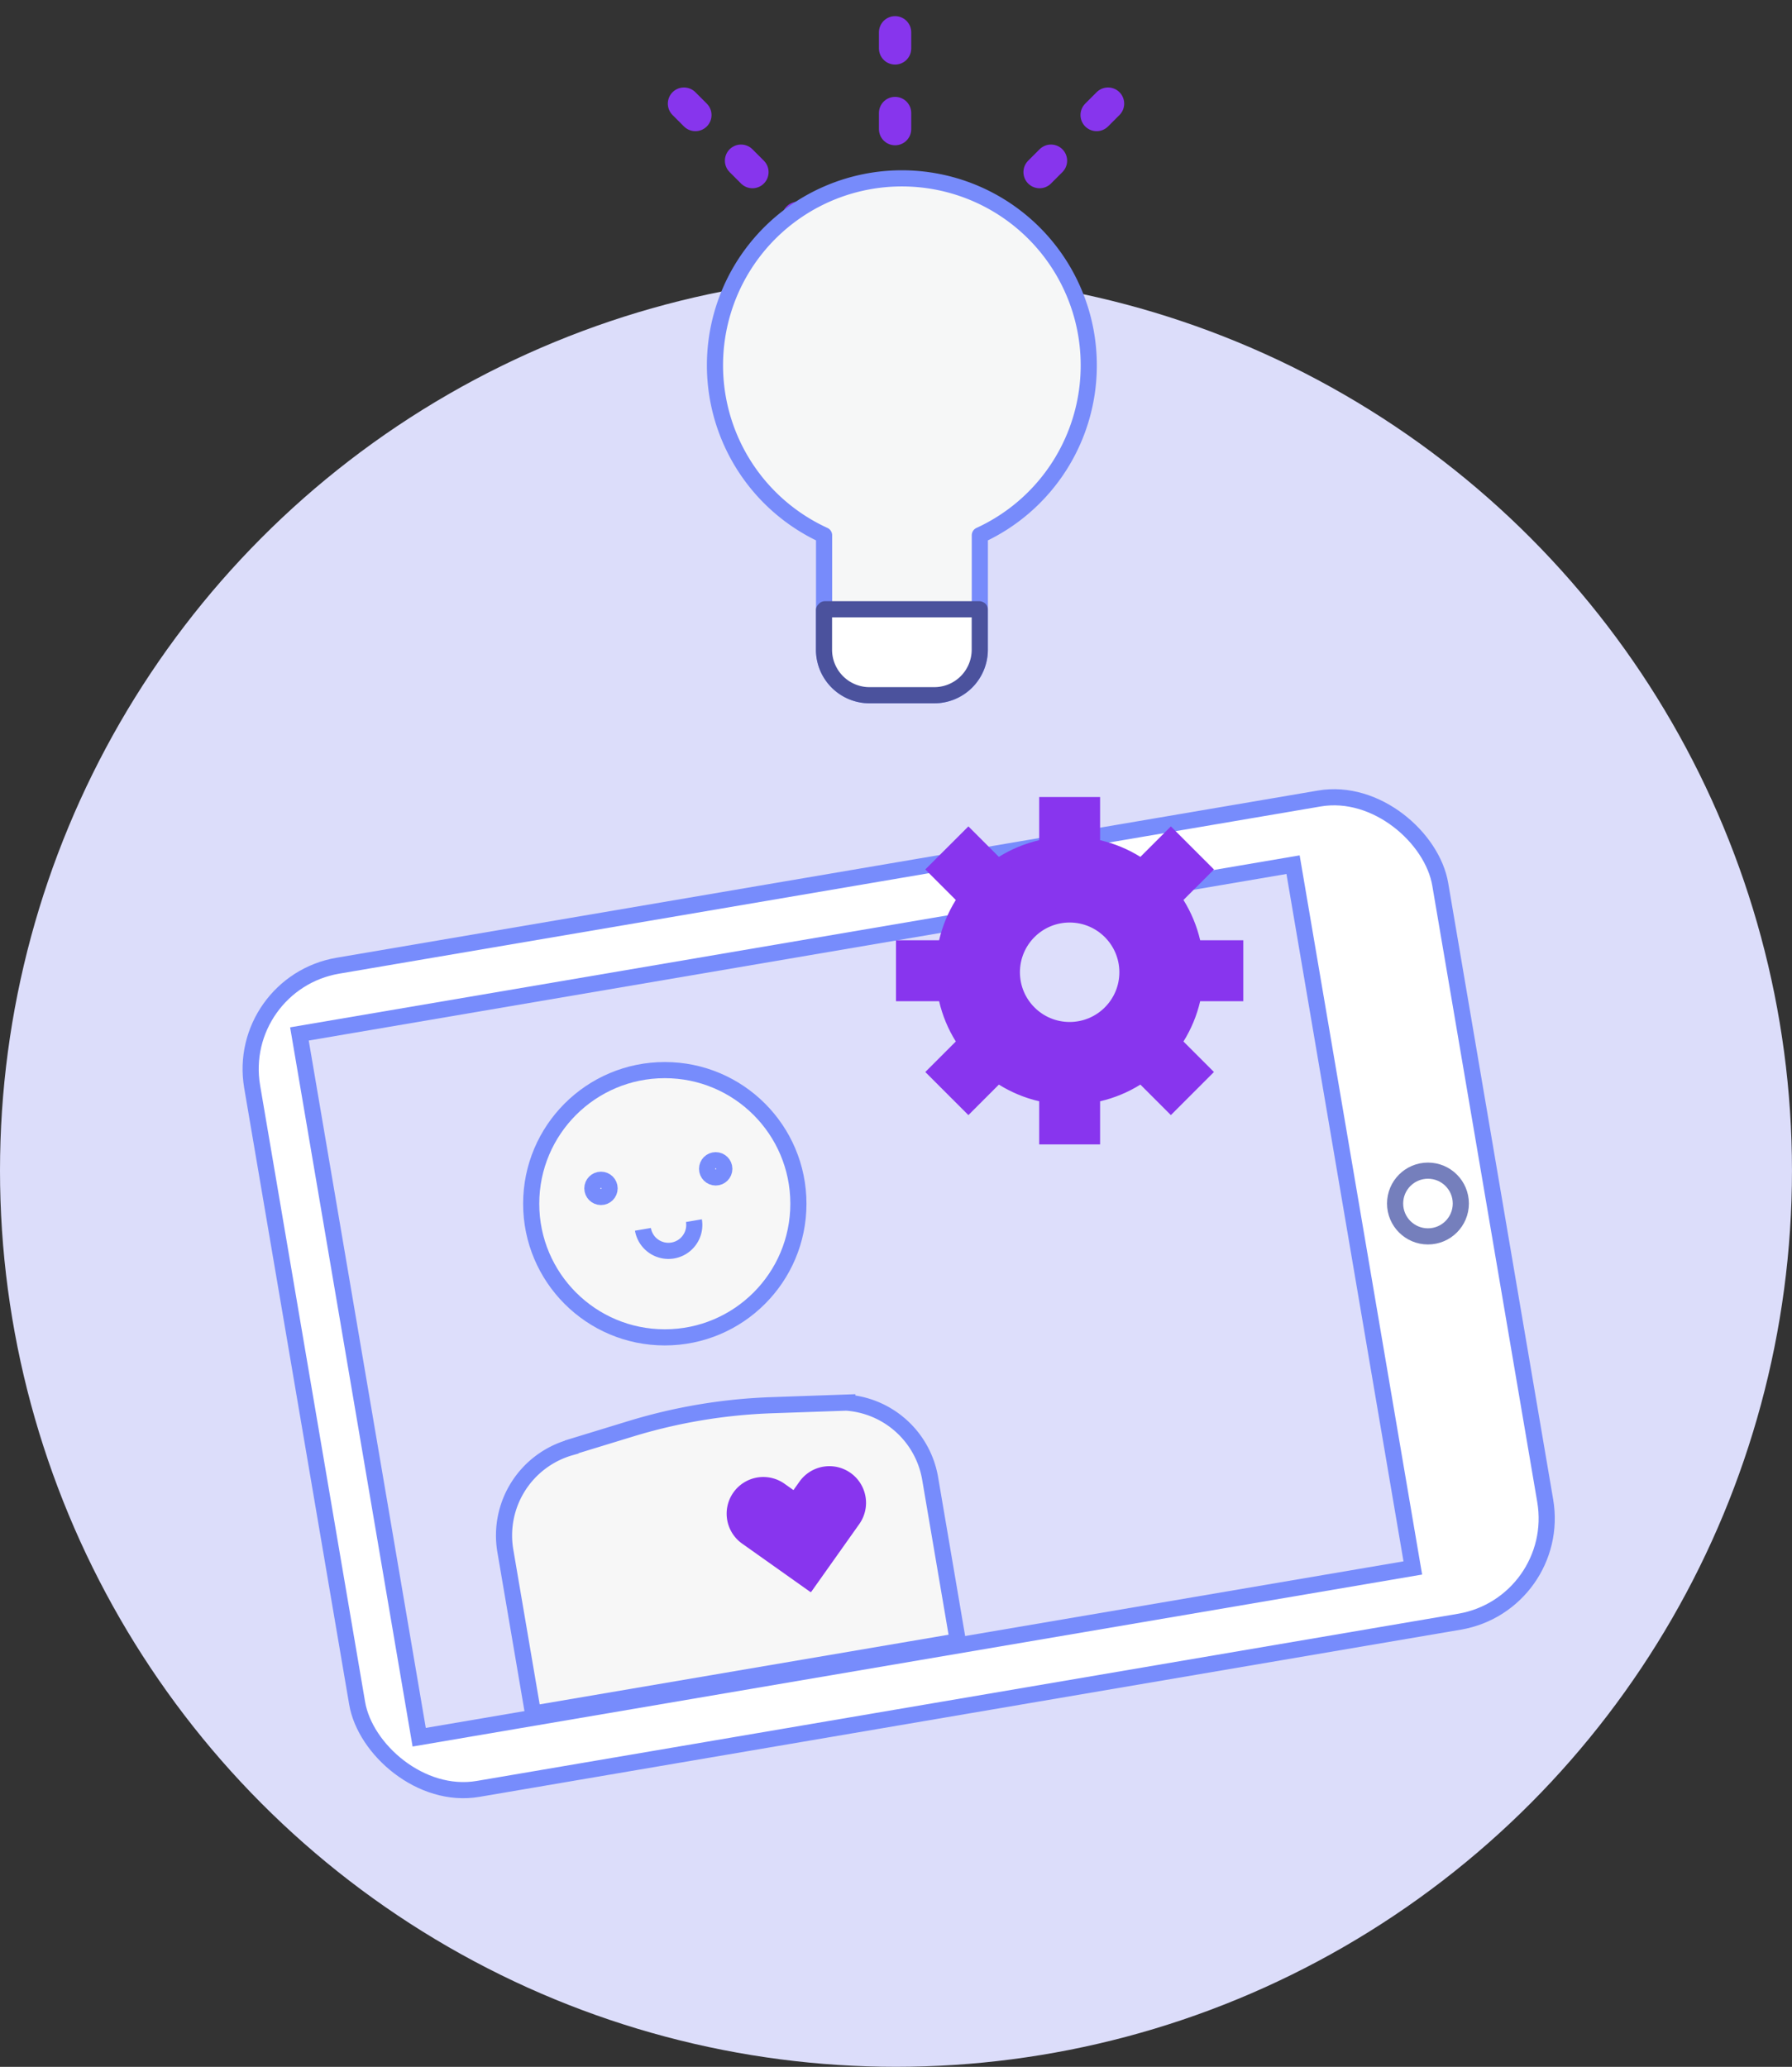 <?xml version="1.0" encoding="UTF-8"?> <svg xmlns="http://www.w3.org/2000/svg" width="111.033" height="128.033" viewBox="0 0 111.033 128.033"><rect x="0" y="0" width="111.033" height="128.033" fill="#333333" stroke="none"/><g id="Icon_3" data-name="Icon 3" transform="translate(11400.533 -3720)"><g id="Group_5620" data-name="Group 5620" transform="translate(-11400.533 3737)"><circle id="Ellipse_2783" data-name="Ellipse 2783" cx="55.516" cy="55.516" r="55.516" fill="#dcddfa"></circle></g><g id="Group_5623" data-name="Group 5623" transform="translate(-11737.073 3664)"><g id="Group_4634" data-name="Group 4634"><line id="Line_388" data-name="Line 388" y1="37" transform="translate(392 57)" fill="none" stroke="#8735ed" stroke-linecap="round" stroke-linejoin="round" stroke-width="2" stroke-dasharray="1 4"></line><line id="Line_389" data-name="Line 389" x2="13.276" y2="13.276" transform="translate(378.919 62.419)" fill="none" stroke="#8735ed" stroke-linecap="round" stroke-linejoin="round" stroke-width="2" stroke-dasharray="1 4"></line><line id="Line_390" data-name="Line 390" x1="13.276" y2="13.276" transform="translate(391.919 62.419)" fill="none" stroke="#8735ed" stroke-linecap="round" stroke-linejoin="round" stroke-width="2" stroke-dasharray="1 4"></line></g><path id="Path_4016" data-name="Path 4016" d="M404,78.641a11.58,11.58,0,1,0-16.4,10.517v7.1a2.82,2.82,0,0,0,2.812,2.811h4.027a2.82,2.82,0,0,0,2.812-2.811v-7.1A11.573,11.573,0,0,0,404,78.641Z" fill="#f6f7f7" stroke="#778bfb" stroke-linejoin="round" stroke-width="1"></path><path id="Path_4017" data-name="Path 4017" d="M397.219,93.743h-9.572l-.052.057v2.455a2.82,2.82,0,0,0,2.812,2.811h4.028a2.819,2.819,0,0,0,2.811-2.811v-2.5Z" fill="#fff" stroke="#4b529d" stroke-linejoin="round" stroke-width="1"></path></g><g id="Group_5628" data-name="Group 5628" transform="translate(-12021.558 3496.505)"><g id="Group_4784" data-name="Group 4784" transform="translate(635.558 271.869)"><rect id="Rectangle_1323" data-name="Rectangle 1323" width="74.674" height="51.729" rx="6.494" transform="translate(0 12.538) rotate(-9.666)" fill="#fff" stroke="#778cfc" stroke-miterlimit="10" stroke-width="1"></rect><rect id="Rectangle_1324" data-name="Rectangle 1324" width="62.452" height="44.193" transform="translate(4.02 15.675) rotate(-9.666)" fill="#dddefb" stroke="#778cfc" stroke-miterlimit="10" stroke-width="1"></rect><circle id="Ellipse_2913" data-name="Ellipse 2913" cx="2.036" cy="2.036" r="2.036" transform="translate(71.908 24.144)" fill="none" stroke="#757fbc" stroke-miterlimit="10" stroke-width="1"></circle><g id="Group_4783" data-name="Group 4783" transform="translate(16.697 17.915)"><g id="Group_4782" data-name="Group 4782"><circle id="Ellipse_2914" data-name="Ellipse 2914" cx="8.278" cy="8.278" r="8.278" transform="translate(1.683)" fill="#f7f7f7" stroke="#778cfc" stroke-miterlimit="10" stroke-width="1"></circle><path id="Path_4335" data-name="Path 4335" d="M677.49,319.527l0-.007-4.7.164a33.844,33.844,0,0,0-8.726,1.462l-3.715,1.136-.007.015a5.669,5.669,0,0,0-4.043,6.4l1.72,10.095,26.32-4.482-1.72-10.1A5.665,5.665,0,0,0,677.49,319.527Z" transform="translate(-656.219 -298.925)" fill="#f7f7f7" stroke="#778cfc" stroke-miterlimit="10" stroke-width="1"></path><path id="Path_4336" data-name="Path 4336" d="M673.375,303.122" transform="translate(-659.51 -295.78)" fill="#f7f7f7" stroke="#778cfc" stroke-miterlimit="10" stroke-width="1"></path><path id="Path_4337" data-name="Path 4337" d="M670.026,305.576a1.6,1.6,0,0,1-3.159.538" transform="translate(-658.261 -296.25)" fill="#f7f7f7" stroke="#778cfc" stroke-miterlimit="10" stroke-width="1"></path><circle id="Ellipse_2915" data-name="Ellipse 2915" cx="0.534" cy="0.534" r="0.534" transform="translate(5.473 6.792)" fill="#f7f7f7" stroke="#778cfc" stroke-miterlimit="10" stroke-width="1"></circle><circle id="Ellipse_2916" data-name="Ellipse 2916" cx="0.534" cy="0.534" r="0.534" transform="translate(12.581 5.582)" fill="#f7f7f7" stroke="#778cfc" stroke-miterlimit="10" stroke-width="1"></circle></g><path id="Path_4338" data-name="Path 4338" d="M680.971,324.814a2.272,2.272,0,0,0-3.167.539l-.372.524-.525-.372a2.272,2.272,0,1,0-2.627,3.707l4.212,2.986.013-.019.019.014,2.987-4.213A2.272,2.272,0,0,0,680.971,324.814Z" transform="translate(-659.499 -299.86)" fill="#8835ee"></path></g></g></g><g id="Path_4704" data-name="Path 4704" transform="translate(-11776.886 2898.483)" fill="#8835ee" stroke-linecap="round" stroke-linejoin="round"><path d="M 444.015 891.91 L 441.241 891.91 L 441.241 889.738 L 441.241 889.34 L 440.854 889.251 C 440.022 889.058 439.233 888.732 438.508 888.28 L 438.171 888.069 L 437.89 888.351 L 436.355 889.886 L 434.393 887.924 L 435.929 886.388 L 436.21 886.107 L 435.999 885.77 C 435.549 885.047 435.222 884.258 435.027 883.425 L 434.937 883.038 L 434.54 883.038 L 432.369 883.038 L 432.369 880.263 L 434.54 880.263 L 434.937 880.263 L 435.027 879.877 C 435.221 879.044 435.548 878.255 435.999 877.531 L 436.209 877.194 L 435.929 876.913 L 434.393 875.377 L 436.355 873.416 L 437.89 874.951 L 438.171 875.231 L 438.508 875.021 C 439.23 874.572 440.019 874.245 440.854 874.05 L 441.241 873.96 L 441.241 873.563 L 441.241 871.391 L 444.015 871.391 L 444.015 873.563 L 444.015 873.96 L 444.401 874.05 C 445.236 874.245 446.026 874.572 446.748 875.021 L 447.085 875.231 L 447.366 874.951 L 448.901 873.416 L 450.863 875.377 L 449.327 876.913 L 449.046 877.194 L 449.256 877.531 C 449.708 878.255 450.035 879.044 450.229 879.876 L 450.319 880.263 L 450.716 880.263 L 452.887 880.263 L 452.887 883.038 L 450.716 883.038 L 450.319 883.038 L 450.229 883.425 C 450.034 884.258 449.707 885.047 449.257 885.77 L 449.046 886.107 L 449.327 886.388 L 450.863 887.924 L 448.901 889.886 L 447.366 888.351 L 447.085 888.069 L 446.748 888.28 C 446.023 888.732 445.234 889.058 444.402 889.251 L 444.015 889.34 L 444.015 889.738 L 444.015 891.91 Z M 442.628 878.164 C 440.654 878.164 439.048 879.771 439.048 881.745 C 439.048 883.719 440.654 885.325 442.628 885.325 C 444.603 885.325 446.209 883.719 446.209 881.745 C 446.209 879.771 444.603 878.164 442.628 878.164 Z" stroke="none"></path><path d="M 443.515 891.41 L 443.515 889.738 C 443.515 889.272 443.836 888.868 444.289 888.763 C 445.067 888.583 445.805 888.278 446.483 887.855 C 446.647 887.754 446.83 887.704 447.012 887.704 C 447.27 887.704 447.527 887.804 447.72 887.997 L 448.901 889.179 L 450.156 887.924 L 448.974 886.741 C 448.645 886.412 448.586 885.9 448.832 885.505 C 449.254 884.829 449.56 884.091 449.742 883.311 C 449.847 882.858 450.251 882.538 450.716 882.538 L 452.387 882.538 L 452.387 880.763 L 450.716 880.763 C 450.251 880.763 449.847 880.443 449.742 879.99 C 449.56 879.211 449.254 878.473 448.832 877.796 C 448.586 877.401 448.645 876.889 448.974 876.56 L 450.156 875.377 L 448.901 874.123 L 447.719 875.304 C 447.526 875.497 447.27 875.597 447.012 875.597 C 446.83 875.597 446.647 875.547 446.483 875.446 C 445.808 875.025 445.069 874.719 444.288 874.537 C 443.835 874.432 443.515 874.028 443.515 873.563 L 443.515 871.891 L 441.741 871.891 L 441.741 873.563 C 441.741 874.028 441.421 874.432 440.968 874.537 C 440.186 874.719 439.448 875.025 438.772 875.446 C 438.609 875.547 438.426 875.597 438.244 875.597 C 437.986 875.597 437.729 875.497 437.536 875.304 L 436.355 874.123 L 435.1 875.377 L 436.282 876.56 C 436.611 876.889 436.67 877.401 436.424 877.796 C 436.002 878.473 435.696 879.212 435.514 879.99 C 435.408 880.443 435.005 880.763 434.54 880.763 L 432.869 880.763 L 432.869 882.538 L 434.54 882.538 C 435.005 882.538 435.408 882.858 435.514 883.311 C 435.696 884.091 436.002 884.829 436.423 885.505 C 436.67 885.9 436.611 886.412 436.282 886.741 L 435.1 887.924 L 436.355 889.179 L 437.536 887.997 C 437.729 887.804 437.985 887.704 438.244 887.704 C 438.426 887.704 438.609 887.754 438.772 887.855 C 439.451 888.278 440.189 888.583 440.966 888.763 C 441.42 888.868 441.741 889.272 441.741 889.738 L 441.741 891.41 L 443.515 891.41 M 442.628 877.664 C 444.878 877.664 446.709 879.495 446.709 881.745 C 446.709 883.995 444.878 885.825 442.628 885.825 C 440.378 885.825 438.548 883.995 438.548 881.745 C 438.548 879.495 440.378 877.664 442.628 877.664 M 444.515 892.41 L 440.741 892.41 L 440.741 889.738 C 439.843 889.53 439.003 889.177 438.244 888.704 L 436.355 890.594 L 433.685 887.924 L 435.575 886.034 C 435.102 885.276 434.749 884.435 434.54 883.538 L 431.869 883.538 L 431.869 879.763 L 434.54 879.763 C 434.749 878.866 435.102 878.026 435.575 877.267 L 433.685 875.377 L 436.355 872.709 L 438.244 874.597 C 439.003 874.124 439.843 873.773 440.741 873.563 L 440.741 870.891 L 444.515 870.891 L 444.515 873.563 C 445.413 873.773 446.253 874.124 447.012 874.597 L 448.901 872.709 L 451.57 875.377 L 449.681 877.267 C 450.154 878.026 450.507 878.866 450.716 879.763 L 453.387 879.763 L 453.387 883.538 L 450.716 883.538 C 450.507 884.435 450.154 885.276 449.681 886.034 L 451.57 887.924 L 448.901 890.594 L 447.012 888.704 C 446.253 889.177 445.413 889.53 444.515 889.738 L 444.515 892.41 Z M 442.628 878.664 C 440.926 878.664 439.548 880.044 439.548 881.745 C 439.548 883.447 440.926 884.825 442.628 884.825 C 444.329 884.825 445.709 883.447 445.709 881.745 C 445.709 880.044 444.329 878.664 442.628 878.664 Z" stroke="none" fill="#8835ee"></path></g></g></svg> 